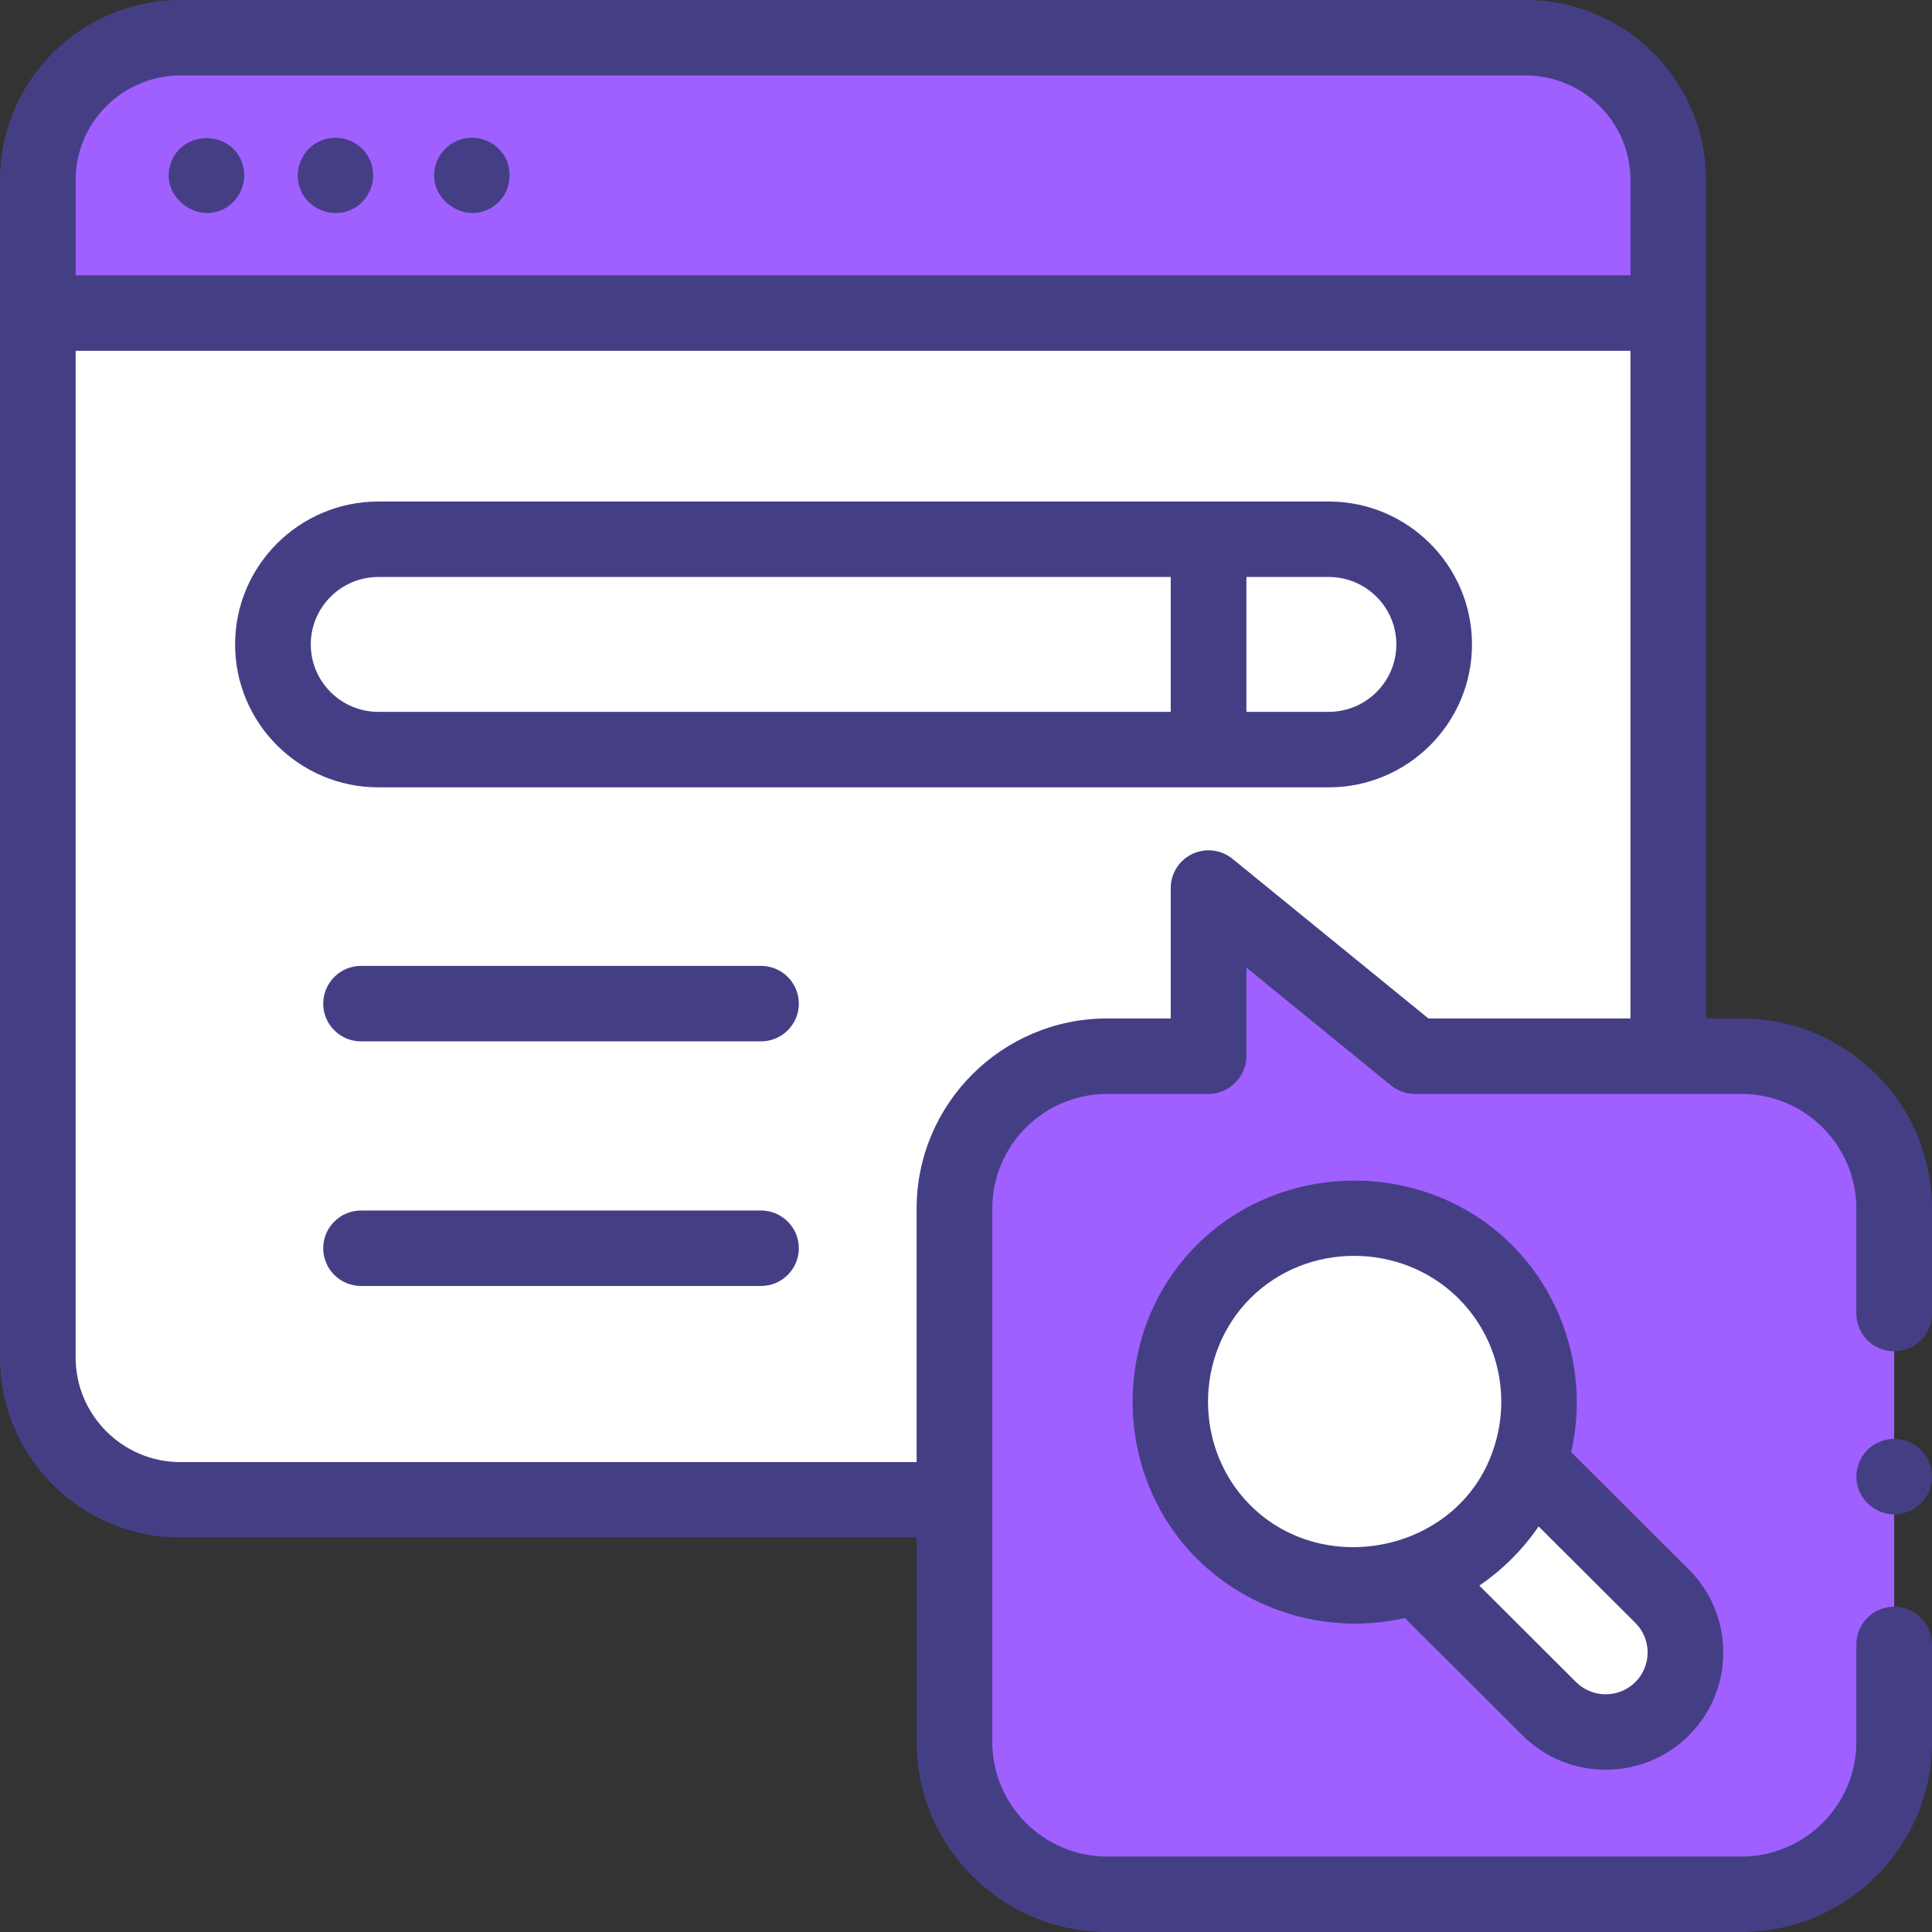 <?xml version="1.0" encoding="UTF-8"?>
<svg width="70px" height="70px" viewBox="0 0 70 70" version="1.1" xmlns="http://www.w3.org/2000/svg" xmlns:xlink="http://www.w3.org/1999/xlink">
    <rect x="0" y="0" width="70" height="70" fill="#333333" stroke="none"/>
    <title>E57CE332-CA2E-436A-AF65-D1B29773D1DC</title>
    <g id="Page-1" stroke="none" stroke-width="1" fill="none" fill-rule="evenodd">
        <g id="Converter-SEO-V2d" transform="translate(-1000, -9347)" fill-rule="nonzero">
            <g id="icon-marketResearch" transform="translate(1000, 9347)">
                <g id="Group" transform="translate(1.371, 1.367)">
                    <path d="M67.259,61.745 C67.259,64.794 64.78,67.266 61.724,67.266 L38.745,67.266 C35.689,67.266 33.211,64.794 33.211,61.745 L33.211,42.421 C33.211,39.372 35.689,36.9 38.745,36.9 L42.418,36.9 L42.418,30.808 L49.893,36.9 L61.724,36.9 C64.78,36.9 67.259,39.372 67.259,42.421 L67.259,61.745 Z" id="Path" fill="#A05FFF"></path>
                    <path d="M59.074,9.975 L59.074,36.9 L49.893,36.9 L42.418,30.808 L42.418,36.9 L38.746,36.9 C35.688,36.9 33.211,39.372 33.211,42.421 L33.211,52.975 L5.17,52.975 C2.314,52.975 0,50.666 0,47.818 L0,9.975 L59.074,9.975 Z" id="Path" fill="#FFFFFF"></path>
                    <path d="M5.169,0 L53.905,0 C56.76,0 59.075,2.308 59.075,5.156 L59.075,9.975 L0,9.975 L0,5.156 C0,2.308 2.314,0 5.169,0 Z" id="Path" fill="#A05FFF"></path>
                    <path d="M12.339,18.171 C10.229,18.171 8.518,19.877 8.518,21.982 C8.518,24.086 10.229,25.792 12.339,25.792 L42.418,25.792 L42.418,18.171 L12.339,18.171 Z" id="Path" fill="#FFFFFF"></path>
                    <path d="M46.771,25.792 L42.418,25.792 L42.418,18.171 L46.771,18.171 C48.881,18.171 50.592,19.877 50.592,21.982 C50.592,24.086 48.881,25.792 46.771,25.792 Z" id="Path" fill="#FFFFFF"></path>
                    <circle id="Oval" fill="#FFFFFF" transform="translate(47.69, 49.422) rotate(-45) translate(-47.69, -49.422)" cx="47.69" cy="49.422" r="6.684"></circle>
                    <path d="M58.851,60.544 C57.723,61.669 55.893,61.669 54.765,60.546 L49.928,55.721 C50.843,55.399 51.702,54.873 52.434,54.142 C53.165,53.413 53.692,52.556 54.015,51.643 L58.852,56.468 C59.98,57.593 59.98,59.418 58.851,60.544 Z" id="Path" fill="#FFFFFF"></path>
                </g>
                <g id="Group" fill="#443F85">
                    <path d="M68.629,58.214 C67.872,58.214 67.259,58.826 67.259,59.581 L67.259,63.112 C67.259,65.402 65.39,67.266 63.094,67.266 L40.116,67.266 C37.82,67.266 35.952,65.403 35.952,63.112 L35.952,54.347 C35.952,54.345 35.952,54.344 35.952,54.342 L35.952,43.788 C35.952,41.498 37.821,39.635 40.117,39.635 L43.789,39.635 C44.533,39.635 45.16,39.01 45.16,38.267 L45.16,35.058 L50.396,39.326 C50.641,39.526 50.947,39.635 51.264,39.635 L63.094,39.634 C65.39,39.634 67.259,41.498 67.259,43.788 L67.259,47.592 C67.259,48.347 67.872,48.959 68.629,48.959 C69.386,48.959 70,48.347 70,47.592 L70,43.788 C70,39.99 66.902,36.9 63.094,36.9 L61.816,36.9 L61.816,11.353 C61.816,11.349 61.816,11.346 61.816,11.342 L61.816,6.523 C61.816,2.926 58.882,0 55.276,0 L6.54,0 C2.934,0 0,2.926 0,6.523 L0,11.342 L0,11.342 L0,11.343 L0,49.185 C0,52.782 2.934,55.709 6.541,55.709 L33.211,55.709 L33.211,63.112 C33.211,66.91 36.309,70 40.116,70 L63.094,70 C66.902,70 70,66.91 70,63.112 L70,59.581 C70,58.826 69.386,58.214 68.629,58.214 Z M2.741,6.523 C2.741,4.434 4.446,2.734 6.54,2.734 L55.276,2.734 C57.371,2.734 59.075,4.434 59.075,6.523 L59.075,9.975 L2.741,9.975 L2.741,6.523 Z M6.541,52.975 C4.446,52.975 2.741,51.275 2.741,49.185 L2.741,12.71 L59.074,12.71 L59.074,36.9 L51.753,36.9 L44.656,31.117 C44.605,31.075 44.551,31.037 44.495,31.004 C44.106,30.77 43.62,30.742 43.201,30.94 C42.723,31.166 42.418,31.647 42.418,32.175 L42.418,36.9 L40.116,36.9 C36.309,36.9 33.211,39.99 33.211,43.788 L33.211,52.975 L6.541,52.975 L6.541,52.975 Z" id="Shape"></path>
                    <path d="M8.747,5.832 C8.282,4.7 6.605,4.744 6.192,5.895 C5.765,7.082 7.116,8.171 8.193,7.523 C8.763,7.179 9.004,6.446 8.747,5.832 Z" id="Path"></path>
                    <path d="M13.42,5.831 C13.133,5.143 12.32,4.808 11.63,5.093 C10.94,5.378 10.603,6.188 10.888,6.877 C11.173,7.565 11.989,7.903 12.679,7.617 C13.37,7.33 13.704,6.521 13.42,5.831 L13.42,5.831 Z" id="Path"></path>
                    <path d="M18.366,5.831 C18.151,5.315 17.625,4.976 17.066,4.989 C16.455,5.003 15.921,5.435 15.771,6.023 C15.471,7.198 16.815,8.153 17.835,7.507 C18.396,7.152 18.607,6.441 18.366,5.831 L18.366,5.831 Z" id="Path"></path>
                    <path d="M43.789,28.527 L48.142,28.527 C51.005,28.527 53.333,26.204 53.333,23.349 C53.333,20.493 51.005,18.171 48.142,18.171 L43.789,18.171 L13.71,18.171 C10.847,18.171 8.518,20.493 8.518,23.349 C8.518,26.204 10.847,28.527 13.71,28.527 L43.789,28.527 Z M50.592,23.349 C50.592,24.696 49.493,25.792 48.142,25.792 L45.16,25.792 L45.16,20.905 L48.142,20.905 C49.493,20.905 50.592,22.001 50.592,23.349 Z M11.26,23.349 C11.26,22.001 12.359,20.905 13.71,20.905 L42.418,20.905 L42.418,25.792 L13.71,25.792 C12.359,25.792 11.26,24.696 11.26,23.349 Z" id="Shape"></path>
                    <path d="M27.572,34.996 L13.082,34.996 C12.325,34.996 11.711,35.609 11.711,36.364 C11.711,37.119 12.325,37.731 13.082,37.731 L27.572,37.731 C28.329,37.731 28.943,37.119 28.943,36.364 C28.943,35.609 28.329,34.996 27.572,34.996 Z" id="Path"></path>
                    <path d="M27.572,43.859 L13.082,43.859 C12.325,43.859 11.711,44.471 11.711,45.226 C11.711,45.981 12.325,46.593 13.082,46.593 L27.572,46.593 C28.329,46.593 28.943,45.981 28.943,45.226 C28.943,44.471 28.329,43.859 27.572,43.859 Z" id="Path"></path>
                    <path d="M43.369,45.101 C40.26,48.202 40.26,53.376 43.369,56.476 C45.325,58.428 48.204,59.244 50.9,58.624 L55.167,62.88 C55.997,63.707 57.088,64.121 58.178,64.121 C59.269,64.121 60.36,63.706 61.191,62.878 C62.852,61.221 62.853,58.525 61.192,56.868 L56.926,52.613 C57.548,49.924 56.73,47.053 54.773,45.102 C51.665,42.001 46.477,42.001 43.369,45.101 L43.369,45.101 Z M55.747,55.305 L59.254,58.802 C59.845,59.392 59.845,60.354 59.252,60.945 C58.66,61.535 57.696,61.535 57.105,60.946 L53.599,57.449 C54.439,56.878 55.176,56.142 55.747,55.305 L55.747,55.305 Z M54.394,50.789 C54.394,51.399 54.291,51.992 54.094,52.551 C52.862,56.181 48.013,57.241 45.307,54.543 C43.256,52.497 43.256,49.081 45.307,47.035 C47.366,44.982 50.774,44.999 52.835,47.035 C53.84,48.038 54.394,49.371 54.394,50.789 L54.394,50.789 Z" id="Shape"></path>
                    <path d="M69.391,52.363 C68.901,52.043 68.25,52.061 67.787,52.422 C67.335,52.774 67.149,53.386 67.329,53.928 C67.511,54.481 68.046,54.867 68.63,54.867 C69.201,54.866 69.727,54.496 69.919,53.96 C70.128,53.376 69.908,52.707 69.391,52.363 Z" id="Path"></path>
                </g>
            </g>
        </g>
    </g>
</svg>